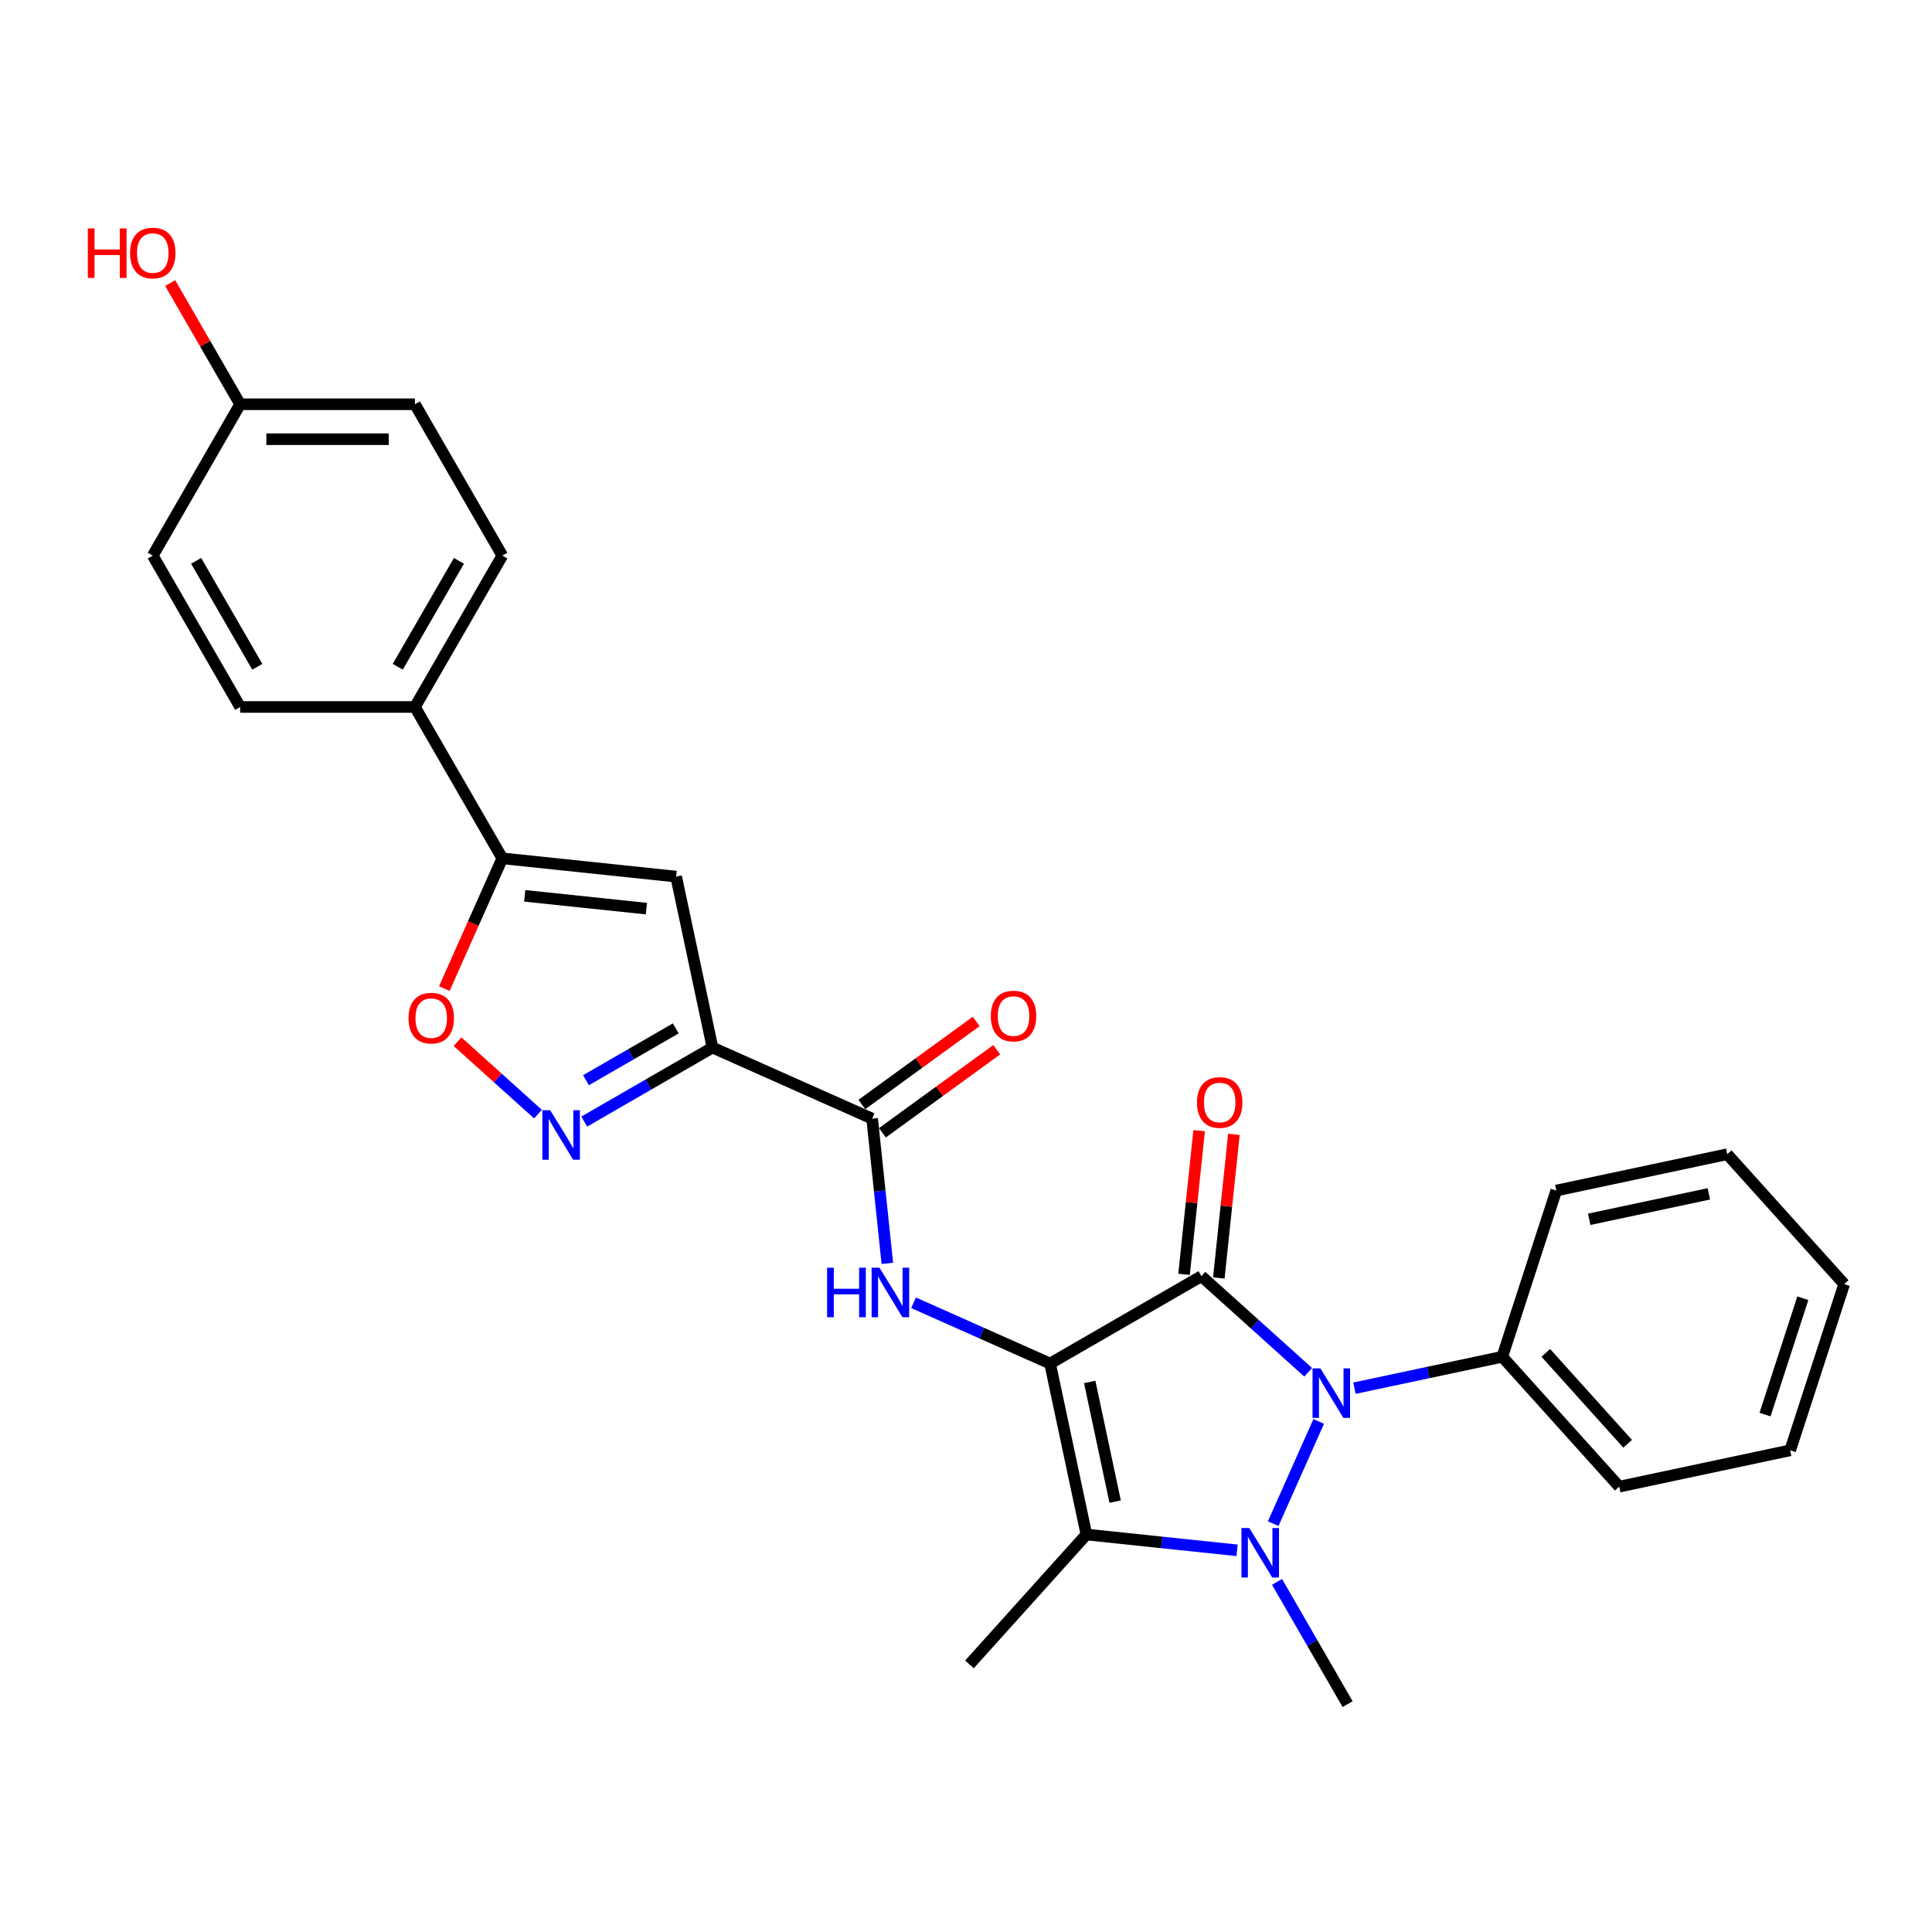 <?xml version='1.0' encoding='iso-8859-1'?>
<svg version='1.1' baseProfile='full'
              xmlns='http://www.w3.org/2000/svg'
                      xmlns:rdkit='http://www.rdkit.org/xml'
                      xmlns:xlink='http://www.w3.org/1999/xlink'
                  xml:space='preserve'
width='1000px' height='1000px' viewBox='0 0 1000 1000'>
<!-- END OF HEADER -->
<rect style='opacity:1.0;fill:#FFFFFF;stroke:none' width='1000' height='1000' x='0' y='0'> </rect>
<path class='bond-0' d='M 543.515,705.771 L 621.858,660.54' style='fill:none;fill-rule:evenodd;stroke:#000000;stroke-width:6px;stroke-linecap:butt;stroke-linejoin:miter;stroke-opacity:1' />
<path class='bond-3' d='M 543.515,705.771 L 562.323,794.258' style='fill:none;fill-rule:evenodd;stroke:#000000;stroke-width:6px;stroke-linecap:butt;stroke-linejoin:miter;stroke-opacity:1' />
<path class='bond-3' d='M 564.033,715.283 L 577.199,777.223' style='fill:none;fill-rule:evenodd;stroke:#000000;stroke-width:6px;stroke-linecap:butt;stroke-linejoin:miter;stroke-opacity:1' />
<path class='bond-5' d='M 543.515,705.771 L 508.182,690.04' style='fill:none;fill-rule:evenodd;stroke:#000000;stroke-width:6px;stroke-linecap:butt;stroke-linejoin:miter;stroke-opacity:1' />
<path class='bond-5' d='M 508.182,690.04 L 472.85,674.309' style='fill:none;fill-rule:evenodd;stroke:#0000FF;stroke-width:6px;stroke-linecap:butt;stroke-linejoin:miter;stroke-opacity:1' />
<path class='bond-2' d='M 621.858,660.54 L 649.483,685.413' style='fill:none;fill-rule:evenodd;stroke:#000000;stroke-width:6px;stroke-linecap:butt;stroke-linejoin:miter;stroke-opacity:1' />
<path class='bond-2' d='M 649.483,685.413 L 677.108,710.287' style='fill:none;fill-rule:evenodd;stroke:#0000FF;stroke-width:6px;stroke-linecap:butt;stroke-linejoin:miter;stroke-opacity:1' />
<path class='bond-11' d='M 630.855,661.485 L 634.763,624.308' style='fill:none;fill-rule:evenodd;stroke:#000000;stroke-width:6px;stroke-linecap:butt;stroke-linejoin:miter;stroke-opacity:1' />
<path class='bond-11' d='M 634.763,624.308 L 638.67,587.131' style='fill:none;fill-rule:evenodd;stroke:#FF0000;stroke-width:6px;stroke-linecap:butt;stroke-linejoin:miter;stroke-opacity:1' />
<path class='bond-11' d='M 612.862,659.594 L 616.769,622.417' style='fill:none;fill-rule:evenodd;stroke:#000000;stroke-width:6px;stroke-linecap:butt;stroke-linejoin:miter;stroke-opacity:1' />
<path class='bond-11' d='M 616.769,622.417 L 620.676,585.24' style='fill:none;fill-rule:evenodd;stroke:#FF0000;stroke-width:6px;stroke-linecap:butt;stroke-linejoin:miter;stroke-opacity:1' />
<path class='bond-1' d='M 640.314,802.455 L 601.318,798.356' style='fill:none;fill-rule:evenodd;stroke:#0000FF;stroke-width:6px;stroke-linecap:butt;stroke-linejoin:miter;stroke-opacity:1' />
<path class='bond-1' d='M 601.318,798.356 L 562.323,794.258' style='fill:none;fill-rule:evenodd;stroke:#000000;stroke-width:6px;stroke-linecap:butt;stroke-linejoin:miter;stroke-opacity:1' />
<path class='bond-15' d='M 660.992,818.785 L 679.257,850.421' style='fill:none;fill-rule:evenodd;stroke:#0000FF;stroke-width:6px;stroke-linecap:butt;stroke-linejoin:miter;stroke-opacity:1' />
<path class='bond-15' d='M 679.257,850.421 L 697.523,882.057' style='fill:none;fill-rule:evenodd;stroke:#000000;stroke-width:6px;stroke-linecap:butt;stroke-linejoin:miter;stroke-opacity:1' />
<path class='bond-28' d='M 659.001,788.643 L 682.559,735.73' style='fill:none;fill-rule:evenodd;stroke:#0000FF;stroke-width:6px;stroke-linecap:butt;stroke-linejoin:miter;stroke-opacity:1' />
<path class='bond-12' d='M 701.063,718.526 L 739.318,710.394' style='fill:none;fill-rule:evenodd;stroke:#0000FF;stroke-width:6px;stroke-linecap:butt;stroke-linejoin:miter;stroke-opacity:1' />
<path class='bond-12' d='M 739.318,710.394 L 777.572,702.263' style='fill:none;fill-rule:evenodd;stroke:#000000;stroke-width:6px;stroke-linecap:butt;stroke-linejoin:miter;stroke-opacity:1' />
<path class='bond-18' d='M 562.323,794.258 L 501.791,861.485' style='fill:none;fill-rule:evenodd;stroke:#000000;stroke-width:6px;stroke-linecap:butt;stroke-linejoin:miter;stroke-opacity:1' />
<path class='bond-4' d='M 368.774,542.214 L 451.416,579.009' style='fill:none;fill-rule:evenodd;stroke:#000000;stroke-width:6px;stroke-linecap:butt;stroke-linejoin:miter;stroke-opacity:1' />
<path class='bond-6' d='M 368.774,542.214 L 335.591,561.372' style='fill:none;fill-rule:evenodd;stroke:#000000;stroke-width:6px;stroke-linecap:butt;stroke-linejoin:miter;stroke-opacity:1' />
<path class='bond-6' d='M 335.591,561.372 L 302.408,580.53' style='fill:none;fill-rule:evenodd;stroke:#0000FF;stroke-width:6px;stroke-linecap:butt;stroke-linejoin:miter;stroke-opacity:1' />
<path class='bond-6' d='M 349.773,532.293 L 326.544,545.703' style='fill:none;fill-rule:evenodd;stroke:#000000;stroke-width:6px;stroke-linecap:butt;stroke-linejoin:miter;stroke-opacity:1' />
<path class='bond-6' d='M 326.544,545.703 L 303.316,559.114' style='fill:none;fill-rule:evenodd;stroke:#0000FF;stroke-width:6px;stroke-linecap:butt;stroke-linejoin:miter;stroke-opacity:1' />
<path class='bond-7' d='M 368.774,542.214 L 349.965,453.727' style='fill:none;fill-rule:evenodd;stroke:#000000;stroke-width:6px;stroke-linecap:butt;stroke-linejoin:miter;stroke-opacity:1' />
<path class='bond-8' d='M 459.288,653.905 L 455.352,616.457' style='fill:none;fill-rule:evenodd;stroke:#0000FF;stroke-width:6px;stroke-linecap:butt;stroke-linejoin:miter;stroke-opacity:1' />
<path class='bond-8' d='M 455.352,616.457 L 451.416,579.009' style='fill:none;fill-rule:evenodd;stroke:#000000;stroke-width:6px;stroke-linecap:butt;stroke-linejoin:miter;stroke-opacity:1' />
<path class='bond-10' d='M 278.453,576.661 L 257.637,557.919' style='fill:none;fill-rule:evenodd;stroke:#0000FF;stroke-width:6px;stroke-linecap:butt;stroke-linejoin:miter;stroke-opacity:1' />
<path class='bond-10' d='M 257.637,557.919 L 236.822,539.176' style='fill:none;fill-rule:evenodd;stroke:#FF0000;stroke-width:6px;stroke-linecap:butt;stroke-linejoin:miter;stroke-opacity:1' />
<path class='bond-9' d='M 349.965,453.727 L 259.998,444.271' style='fill:none;fill-rule:evenodd;stroke:#000000;stroke-width:6px;stroke-linecap:butt;stroke-linejoin:miter;stroke-opacity:1' />
<path class='bond-9' d='M 334.579,470.302 L 271.602,463.683' style='fill:none;fill-rule:evenodd;stroke:#000000;stroke-width:6px;stroke-linecap:butt;stroke-linejoin:miter;stroke-opacity:1' />
<path class='bond-14' d='M 456.734,586.327 L 486.316,564.835' style='fill:none;fill-rule:evenodd;stroke:#000000;stroke-width:6px;stroke-linecap:butt;stroke-linejoin:miter;stroke-opacity:1' />
<path class='bond-14' d='M 486.316,564.835 L 515.898,543.342' style='fill:none;fill-rule:evenodd;stroke:#FF0000;stroke-width:6px;stroke-linecap:butt;stroke-linejoin:miter;stroke-opacity:1' />
<path class='bond-14' d='M 446.099,571.69 L 475.681,550.197' style='fill:none;fill-rule:evenodd;stroke:#000000;stroke-width:6px;stroke-linecap:butt;stroke-linejoin:miter;stroke-opacity:1' />
<path class='bond-14' d='M 475.681,550.197 L 505.264,528.704' style='fill:none;fill-rule:evenodd;stroke:#FF0000;stroke-width:6px;stroke-linecap:butt;stroke-linejoin:miter;stroke-opacity:1' />
<path class='bond-13' d='M 259.998,444.271 L 214.766,365.928' style='fill:none;fill-rule:evenodd;stroke:#000000;stroke-width:6px;stroke-linecap:butt;stroke-linejoin:miter;stroke-opacity:1' />
<path class='bond-29' d='M 259.998,444.271 L 244.987,477.985' style='fill:none;fill-rule:evenodd;stroke:#000000;stroke-width:6px;stroke-linecap:butt;stroke-linejoin:miter;stroke-opacity:1' />
<path class='bond-29' d='M 244.987,477.985 L 229.977,511.698' style='fill:none;fill-rule:evenodd;stroke:#FF0000;stroke-width:6px;stroke-linecap:butt;stroke-linejoin:miter;stroke-opacity:1' />
<path class='bond-23' d='M 777.572,702.263 L 838.104,769.49' style='fill:none;fill-rule:evenodd;stroke:#000000;stroke-width:6px;stroke-linecap:butt;stroke-linejoin:miter;stroke-opacity:1' />
<path class='bond-23' d='M 800.098,700.241 L 842.47,747.3' style='fill:none;fill-rule:evenodd;stroke:#000000;stroke-width:6px;stroke-linecap:butt;stroke-linejoin:miter;stroke-opacity:1' />
<path class='bond-24' d='M 777.572,702.263 L 805.527,616.227' style='fill:none;fill-rule:evenodd;stroke:#000000;stroke-width:6px;stroke-linecap:butt;stroke-linejoin:miter;stroke-opacity:1' />
<path class='bond-16' d='M 214.766,365.928 L 259.998,287.584' style='fill:none;fill-rule:evenodd;stroke:#000000;stroke-width:6px;stroke-linecap:butt;stroke-linejoin:miter;stroke-opacity:1' />
<path class='bond-16' d='M 205.882,345.13 L 237.544,290.289' style='fill:none;fill-rule:evenodd;stroke:#000000;stroke-width:6px;stroke-linecap:butt;stroke-linejoin:miter;stroke-opacity:1' />
<path class='bond-17' d='M 214.766,365.928 L 124.302,365.928' style='fill:none;fill-rule:evenodd;stroke:#000000;stroke-width:6px;stroke-linecap:butt;stroke-linejoin:miter;stroke-opacity:1' />
<path class='bond-20' d='M 259.998,287.584 L 214.766,209.24' style='fill:none;fill-rule:evenodd;stroke:#000000;stroke-width:6px;stroke-linecap:butt;stroke-linejoin:miter;stroke-opacity:1' />
<path class='bond-21' d='M 124.302,365.928 L 79.071,287.584' style='fill:none;fill-rule:evenodd;stroke:#000000;stroke-width:6px;stroke-linecap:butt;stroke-linejoin:miter;stroke-opacity:1' />
<path class='bond-21' d='M 133.186,345.13 L 101.524,290.289' style='fill:none;fill-rule:evenodd;stroke:#000000;stroke-width:6px;stroke-linecap:butt;stroke-linejoin:miter;stroke-opacity:1' />
<path class='bond-19' d='M 124.302,209.24 L 79.071,287.584' style='fill:none;fill-rule:evenodd;stroke:#000000;stroke-width:6px;stroke-linecap:butt;stroke-linejoin:miter;stroke-opacity:1' />
<path class='bond-22' d='M 124.302,209.24 L 106.194,177.876' style='fill:none;fill-rule:evenodd;stroke:#000000;stroke-width:6px;stroke-linecap:butt;stroke-linejoin:miter;stroke-opacity:1' />
<path class='bond-22' d='M 106.194,177.876 L 88.085,146.511' style='fill:none;fill-rule:evenodd;stroke:#FF0000;stroke-width:6px;stroke-linecap:butt;stroke-linejoin:miter;stroke-opacity:1' />
<path class='bond-31' d='M 124.302,209.24 L 214.766,209.24' style='fill:none;fill-rule:evenodd;stroke:#000000;stroke-width:6px;stroke-linecap:butt;stroke-linejoin:miter;stroke-opacity:1' />
<path class='bond-31' d='M 137.872,227.333 L 201.196,227.333' style='fill:none;fill-rule:evenodd;stroke:#000000;stroke-width:6px;stroke-linecap:butt;stroke-linejoin:miter;stroke-opacity:1' />
<path class='bond-26' d='M 838.104,769.49 L 926.591,750.682' style='fill:none;fill-rule:evenodd;stroke:#000000;stroke-width:6px;stroke-linecap:butt;stroke-linejoin:miter;stroke-opacity:1' />
<path class='bond-25' d='M 805.527,616.227 L 894.014,597.419' style='fill:none;fill-rule:evenodd;stroke:#000000;stroke-width:6px;stroke-linecap:butt;stroke-linejoin:miter;stroke-opacity:1' />
<path class='bond-25' d='M 822.562,631.103 L 884.502,617.937' style='fill:none;fill-rule:evenodd;stroke:#000000;stroke-width:6px;stroke-linecap:butt;stroke-linejoin:miter;stroke-opacity:1' />
<path class='bond-27' d='M 894.014,597.419 L 954.545,664.646' style='fill:none;fill-rule:evenodd;stroke:#000000;stroke-width:6px;stroke-linecap:butt;stroke-linejoin:miter;stroke-opacity:1' />
<path class='bond-30' d='M 926.591,750.682 L 954.545,664.646' style='fill:none;fill-rule:evenodd;stroke:#000000;stroke-width:6px;stroke-linecap:butt;stroke-linejoin:miter;stroke-opacity:1' />
<path class='bond-30' d='M 913.577,732.186 L 933.145,671.961' style='fill:none;fill-rule:evenodd;stroke:#000000;stroke-width:6px;stroke-linecap:butt;stroke-linejoin:miter;stroke-opacity:1' />
<path  class='atom-2' d='M 646.628 790.904
L 655.023 804.474
Q 655.855 805.813, 657.194 808.237
Q 658.533 810.661, 658.605 810.806
L 658.605 790.904
L 662.007 790.904
L 662.007 816.524
L 658.497 816.524
L 649.487 801.688
Q 648.437 799.951, 647.315 797.96
Q 646.23 795.97, 645.904 795.355
L 645.904 816.524
L 642.575 816.524
L 642.575 790.904
L 646.628 790.904
' fill='#0000FF'/>
<path  class='atom-3' d='M 683.423 708.262
L 691.818 721.831
Q 692.65 723.17, 693.989 725.595
Q 695.328 728.019, 695.4 728.164
L 695.4 708.262
L 698.802 708.262
L 698.802 733.881
L 695.292 733.881
L 686.281 719.045
Q 685.232 717.308, 684.11 715.318
Q 683.025 713.328, 682.699 712.713
L 682.699 733.881
L 679.37 733.881
L 679.37 708.262
L 683.423 708.262
' fill='#0000FF'/>
<path  class='atom-6' d='M 428.106 656.167
L 431.58 656.167
L 431.58 667.059
L 444.679 667.059
L 444.679 656.167
L 448.153 656.167
L 448.153 681.786
L 444.679 681.786
L 444.679 669.954
L 431.58 669.954
L 431.58 681.786
L 428.106 681.786
L 428.106 656.167
' fill='#0000FF'/>
<path  class='atom-6' d='M 455.209 656.167
L 463.604 669.736
Q 464.437 671.075, 465.775 673.5
Q 467.114 675.924, 467.187 676.069
L 467.187 656.167
L 470.588 656.167
L 470.588 681.786
L 467.078 681.786
L 458.068 666.95
Q 457.019 665.213, 455.897 663.223
Q 454.811 661.233, 454.486 660.618
L 454.486 681.786
L 451.156 681.786
L 451.156 656.167
L 455.209 656.167
' fill='#0000FF'/>
<path  class='atom-7' d='M 284.767 574.636
L 293.162 588.205
Q 293.994 589.544, 295.333 591.969
Q 296.672 594.393, 296.745 594.538
L 296.745 574.636
L 300.146 574.636
L 300.146 600.255
L 296.636 600.255
L 287.626 585.419
Q 286.576 583.682, 285.455 581.692
Q 284.369 579.702, 284.043 579.087
L 284.043 600.255
L 280.714 600.255
L 280.714 574.636
L 284.767 574.636
' fill='#0000FF'/>
<path  class='atom-11' d='M 211.443 526.986
Q 211.443 520.835, 214.482 517.397
Q 217.522 513.959, 223.203 513.959
Q 228.884 513.959, 231.923 517.397
Q 234.963 520.835, 234.963 526.986
Q 234.963 533.21, 231.887 536.756
Q 228.812 540.266, 223.203 540.266
Q 217.558 540.266, 214.482 536.756
Q 211.443 533.246, 211.443 526.986
M 223.203 537.371
Q 227.111 537.371, 229.21 534.766
Q 231.344 532.124, 231.344 526.986
Q 231.344 521.956, 229.21 519.423
Q 227.111 516.854, 223.203 516.854
Q 219.295 516.854, 217.16 519.387
Q 215.061 521.92, 215.061 526.986
Q 215.061 532.161, 217.16 534.766
Q 219.295 537.371, 223.203 537.371
' fill='#FF0000'/>
<path  class='atom-12' d='M 619.554 570.644
Q 619.554 564.493, 622.594 561.055
Q 625.633 557.617, 631.314 557.617
Q 636.995 557.617, 640.035 561.055
Q 643.075 564.493, 643.075 570.644
Q 643.075 576.868, 639.999 580.414
Q 636.923 583.924, 631.314 583.924
Q 625.669 583.924, 622.594 580.414
Q 619.554 576.904, 619.554 570.644
M 631.314 581.029
Q 635.222 581.029, 637.321 578.424
Q 639.456 575.782, 639.456 570.644
Q 639.456 565.614, 637.321 563.081
Q 635.222 560.512, 631.314 560.512
Q 627.406 560.512, 625.271 563.045
Q 623.173 565.578, 623.173 570.644
Q 623.173 575.819, 625.271 578.424
Q 627.406 581.029, 631.314 581.029
' fill='#FF0000'/>
<path  class='atom-15' d='M 512.842 525.908
Q 512.842 519.756, 515.882 516.319
Q 518.922 512.881, 524.603 512.881
Q 530.284 512.881, 533.323 516.319
Q 536.363 519.756, 536.363 525.908
Q 536.363 532.132, 533.287 535.678
Q 530.211 539.188, 524.603 539.188
Q 518.958 539.188, 515.882 535.678
Q 512.842 532.168, 512.842 525.908
M 524.603 536.293
Q 528.511 536.293, 530.609 533.688
Q 532.744 531.046, 532.744 525.908
Q 532.744 520.878, 530.609 518.345
Q 528.511 515.776, 524.603 515.776
Q 520.695 515.776, 518.56 518.309
Q 516.461 520.842, 516.461 525.908
Q 516.461 531.082, 518.56 533.688
Q 520.695 536.293, 524.603 536.293
' fill='#FF0000'/>
<path  class='atom-23' d='M 45.455 118.232
L 48.928 118.232
L 48.928 129.124
L 62.027 129.124
L 62.027 118.232
L 65.501 118.232
L 65.501 143.851
L 62.027 143.851
L 62.027 132.019
L 48.928 132.019
L 48.928 143.851
L 45.455 143.851
L 45.455 118.232
' fill='#FF0000'/>
<path  class='atom-23' d='M 67.311 130.969
Q 67.311 124.818, 70.35 121.38
Q 73.39 117.943, 79.071 117.943
Q 84.752 117.943, 87.791 121.38
Q 90.831 124.818, 90.831 130.969
Q 90.831 137.193, 87.755 140.739
Q 84.68 144.249, 79.071 144.249
Q 73.426 144.249, 70.35 140.739
Q 67.311 137.229, 67.311 130.969
M 79.071 141.354
Q 82.979 141.354, 85.078 138.749
Q 87.213 136.108, 87.213 130.969
Q 87.213 125.939, 85.078 123.406
Q 82.979 120.837, 79.071 120.837
Q 75.163 120.837, 73.028 123.37
Q 70.929 125.903, 70.929 130.969
Q 70.929 136.144, 73.028 138.749
Q 75.163 141.354, 79.071 141.354
' fill='#FF0000'/>
</svg>
